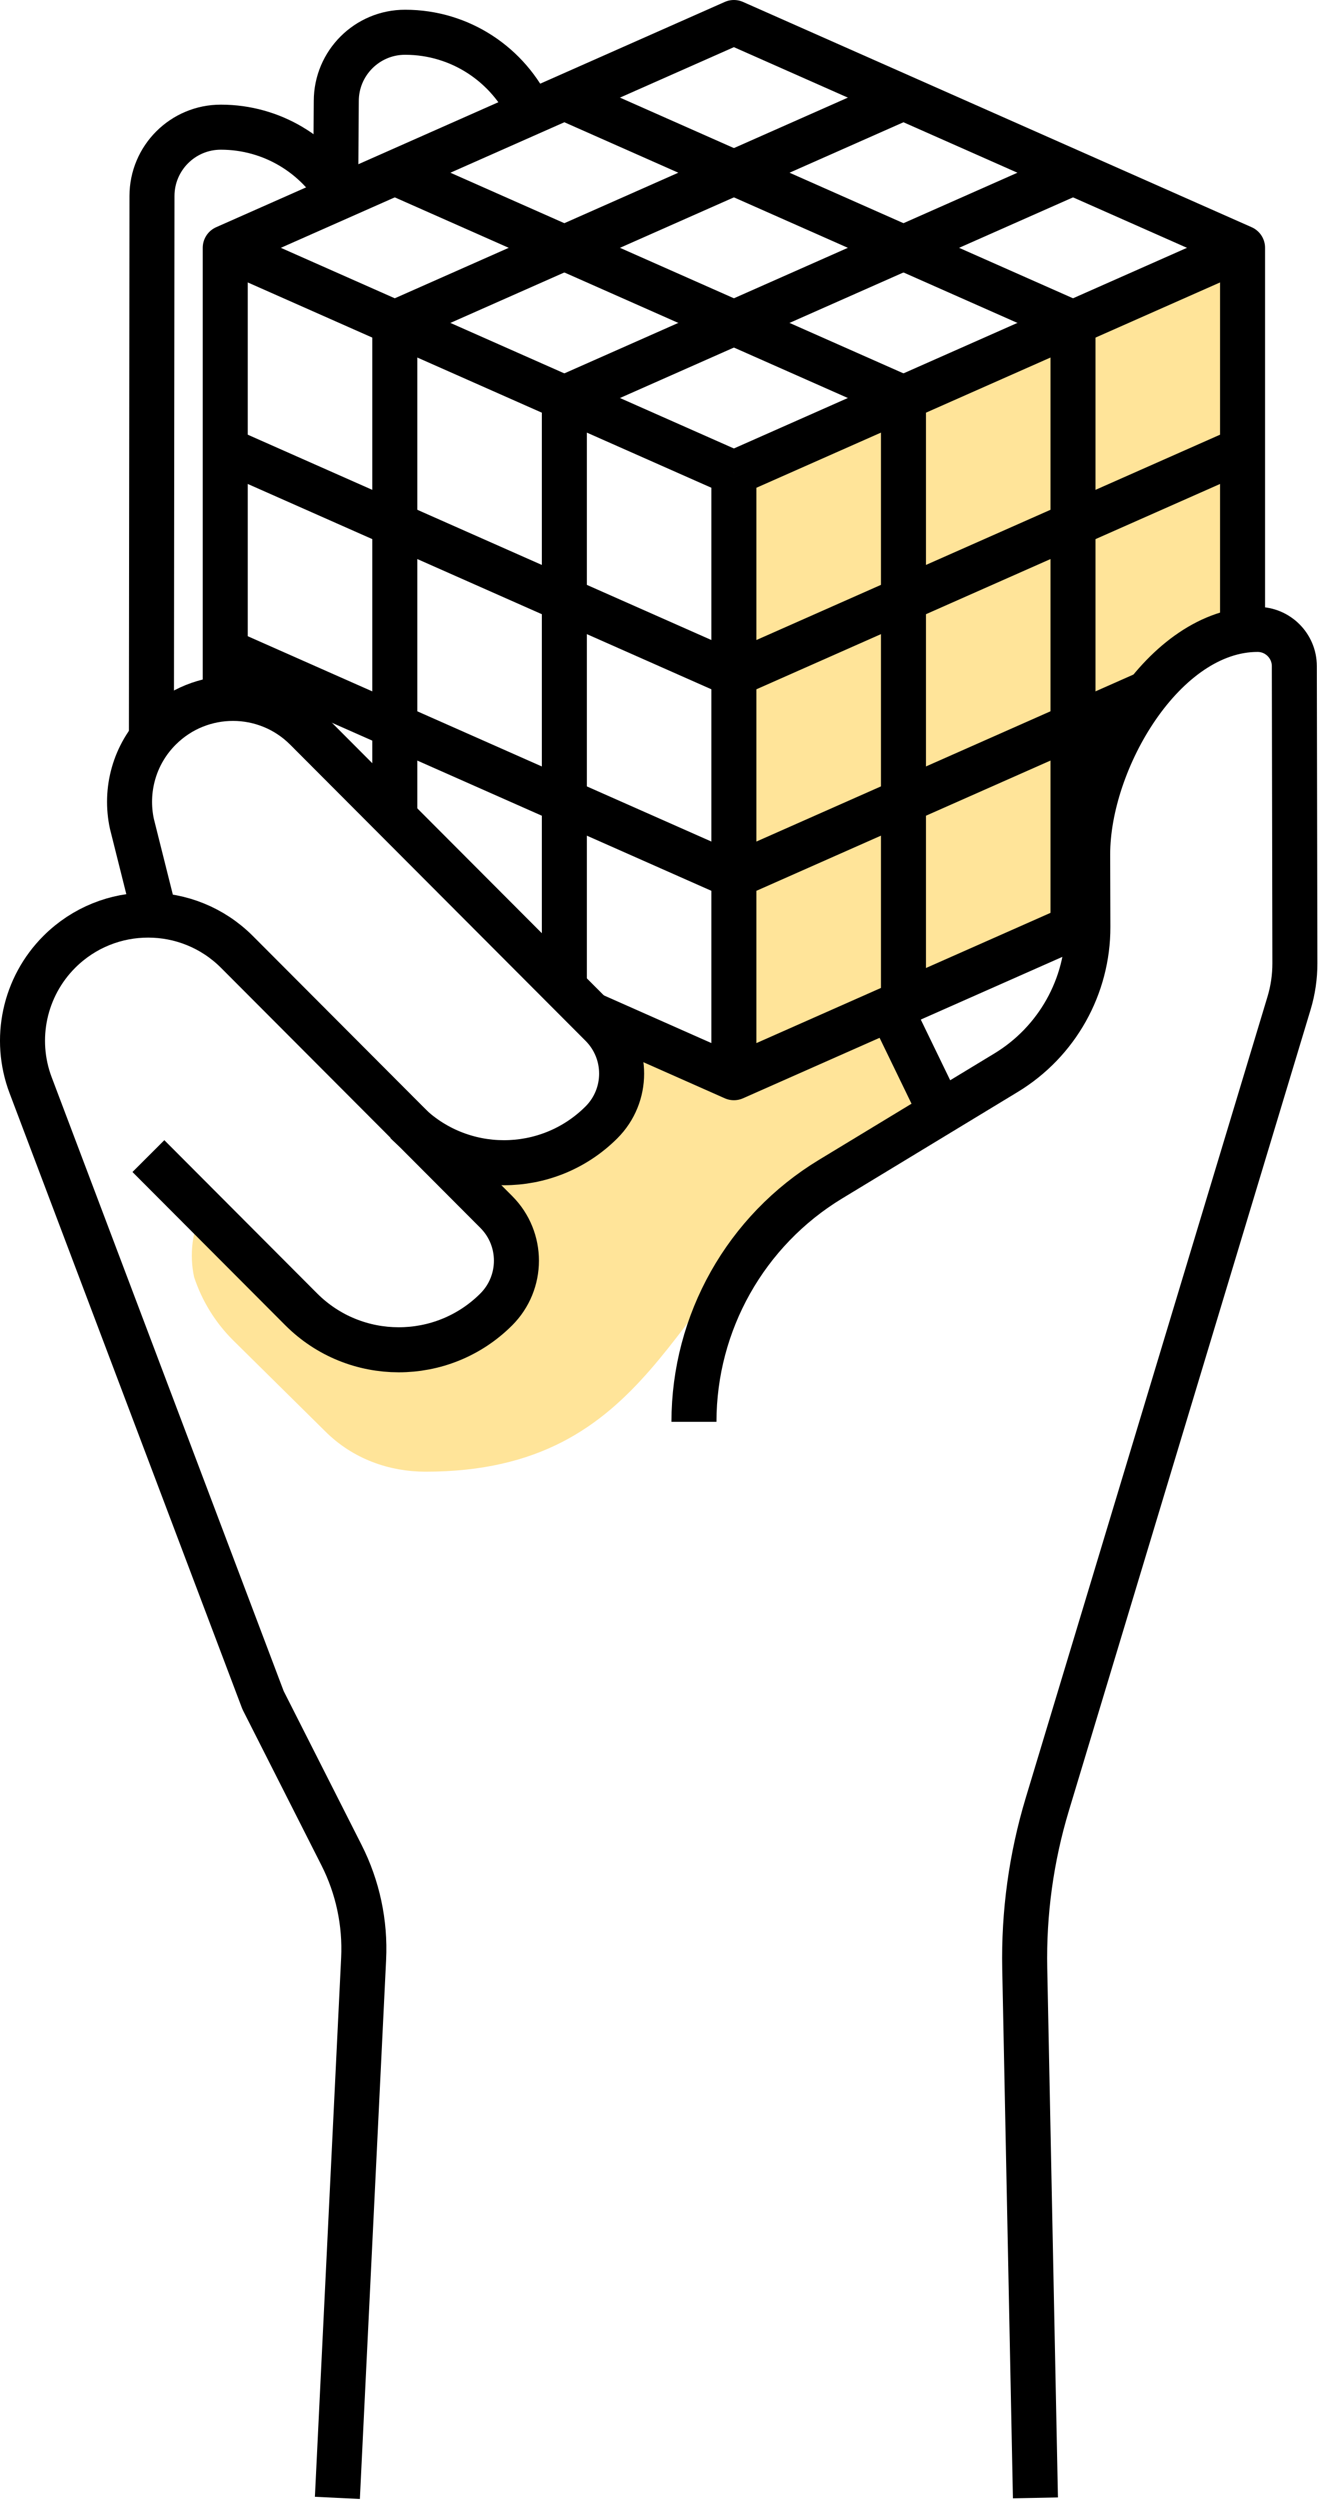 <?xml version="1.0" encoding="UTF-8"?>
<svg width="59px" height="111px" viewBox="0 0 59 111" version="1.1" xmlns="http://www.w3.org/2000/svg" xmlns:xlink="http://www.w3.org/1999/xlink">
    <title>Step1_icon_2</title>
    <g id="v4" stroke="none" stroke-width="1" fill="none" fill-rule="evenodd">
        <g id="Inauro_INdustries---construction" transform="translate(-1027, -3633)">
            <g id="Group-4" transform="translate(0, 3168)">
                <g id="Step1_icon_2" transform="translate(1028, 466)">
                    <path d="M38.556,43.769 L31.605,46.846 L25.426,44.109 L25.816,44.505 C27.009,45.7 27.007,47.637 25.811,48.831 C23.549,51.088 19.964,51.207 17.558,49.196 L21.05,52.742 C22.243,53.938 22.241,55.875 21.045,57.068 C18.65,59.459 14.77,59.454 12.379,57.059 L8.28,53.01 C8.181,52.911 8.093,52.801 8.001,52.696 C7.539,53.635 7.407,54.694 7.624,55.699 C7.972,56.751 8.56,57.708 9.344,58.491 L13.443,62.54 C14.671,63.771 16.293,64.338 17.904,64.338 C28.034,64.338 28.798,56.324 34.731,52.153 C40.15,48.342 40.827,48.465 40.794,48.384 L38.556,43.769 Z" id="Fill-1" fill="#FFE499"></path>
                    <path d="M54.205,26.993 C50.344,27.568 47.319,32.984 47.323,36.932 L47.332,39.885 L47.331,39.885 L31.605,46.846 L31.605,20.003 L54.204,10.002 L54.204,26.987 L54.205,26.993 Z" id="Fill-3" fill="#FFE499"></path>
                    <path d="M5.727,31.639 L5.752,7.702 C5.754,6.012 7.125,4.644 8.815,4.646 C11.091,4.648 13.076,5.891 14.13,7.735" id="Stroke-5" stroke="#000000" stroke-width="2" stroke-linejoin="round"></path>
                    <path d="M13.914,7.386 L13.94,3.487 C13.941,1.798 15.312,0.429 17.002,0.432 C19.471,0.434 21.597,1.896 22.566,4.001" id="Stroke-7" stroke="#000000" stroke-width="2" stroke-linejoin="round"></path>
                    <path d="M17.052,48.821 C19.442,51.217 23.323,51.221 25.719,48.831 C26.915,47.637 26.917,45.7 25.724,44.504 L12.601,31.355 C10.809,29.559 7.901,29.556 6.105,31.348 C4.955,32.494 4.541,34.098 4.86,35.575 L5.878,39.635" id="Stroke-9" stroke="#000000" stroke-width="2" stroke-linejoin="round"></path>
                    <path d="M45.002,109.897 L44.527,86.401 C44.477,83.933 44.815,81.473 45.528,79.109 L56.268,43.541 C56.442,42.964 56.53,42.365 56.529,41.764 L56.504,28.574 C56.504,27.673 55.771,26.943 54.871,26.943 C50.698,26.947 47.319,32.759 47.323,36.932 L47.332,40.149 C47.339,42.796 45.959,45.254 43.696,46.625 L35.9,51.35 C32.132,53.633 29.831,57.718 29.831,62.123" id="Stroke-11" stroke="#000000" stroke-width="2" stroke-linejoin="round"></path>
                    <path d="M5.593,50.326 L12.379,57.127 C14.77,59.522 18.65,59.526 21.045,57.136 C22.241,55.942 22.244,54.005 21.05,52.809 L9.529,41.264 C7.353,39.083 3.82,39.08 1.638,41.256 C0.084,42.807 -0.416,45.126 0.361,47.18 L10.686,74.48 L14.173,81.361 C14.894,82.784 15.233,84.371 15.155,85.965 L13.989,109.897" id="Stroke-13" stroke="#000000" stroke-width="2" stroke-linejoin="round"></path>
                    <line x1="16.54" y1="13.336" x2="16.54" y2="35.302" id="Stroke-15" stroke="#000000" stroke-width="2" stroke-linejoin="round"></line>
                    <line x1="24.073" y1="16.67" x2="24.073" y2="42.85" id="Stroke-17" stroke="#000000" stroke-width="2" stroke-linejoin="round"></line>
                    <line x1="31.605" y1="20.004" x2="31.605" y2="46.845" id="Stroke-19" stroke="#000000" stroke-width="2" stroke-linejoin="round"></line>
                    <line x1="39.139" y1="16.67" x2="39.139" y2="43.512" id="Stroke-21" stroke="#000000" stroke-width="2" stroke-linejoin="round"></line>
                    <line x1="46.671" y1="13.336" x2="46.671" y2="40.178" id="Stroke-23" stroke="#000000" stroke-width="2" stroke-linejoin="round"></line>
                    <line x1="31.605" y1="20.004" x2="54.204" y2="10.003" id="Stroke-25" stroke="#000000" stroke-width="2" stroke-linejoin="round"></line>
                    <line x1="24.073" y1="16.67" x2="46.671" y2="6.669" id="Stroke-27" stroke="#000000" stroke-width="2" stroke-linejoin="round"></line>
                    <line x1="16.54" y1="13.336" x2="39.139" y2="3.334" id="Stroke-29" stroke="#000000" stroke-width="2" stroke-linejoin="round"></line>
                    <line x1="31.605" y1="20.004" x2="9.007" y2="10.003" id="Stroke-31" stroke="#000000" stroke-width="2" stroke-linejoin="round"></line>
                    <line x1="39.139" y1="16.67" x2="16.54" y2="6.669" id="Stroke-33" stroke="#000000" stroke-width="2" stroke-linejoin="round"></line>
                    <line x1="46.671" y1="13.336" x2="24.073" y2="3.334" id="Stroke-35" stroke="#000000" stroke-width="2" stroke-linejoin="round"></line>
                    <polyline id="Stroke-37" stroke="#000000" stroke-width="2" stroke-linejoin="round" points="54.204 26.993 54.204 10.002 31.605 0 9.007 10.002 9.007 30.006"></polyline>
                    <line x1="31.605" y1="28.951" x2="54.204" y2="18.95" id="Stroke-39" stroke="#000000" stroke-width="2" stroke-linejoin="round"></line>
                    <line x1="31.605" y1="37.898" x2="49.982" y2="29.764" id="Stroke-41" stroke="#000000" stroke-width="2" stroke-linejoin="round"></line>
                    <line x1="31.605" y1="28.951" x2="9.007" y2="18.95" id="Stroke-43" stroke="#000000" stroke-width="2" stroke-linejoin="round"></line>
                    <line x1="31.605" y1="37.898" x2="9.007" y2="27.897" id="Stroke-45" stroke="#000000" stroke-width="2" stroke-linejoin="round"></line>
                    <polyline id="Stroke-47" stroke="#000000" stroke-width="2" stroke-linejoin="round" points="25.251 44.03 31.605 46.846 47.332 39.886"></polyline>
                    <line x1="40.794" y1="48.384" x2="38.556" y2="43.769" id="Stroke-49" stroke="#000000" stroke-width="2" stroke-linejoin="round"></line>
                </g>
            </g>
        </g>
    </g>
</svg>